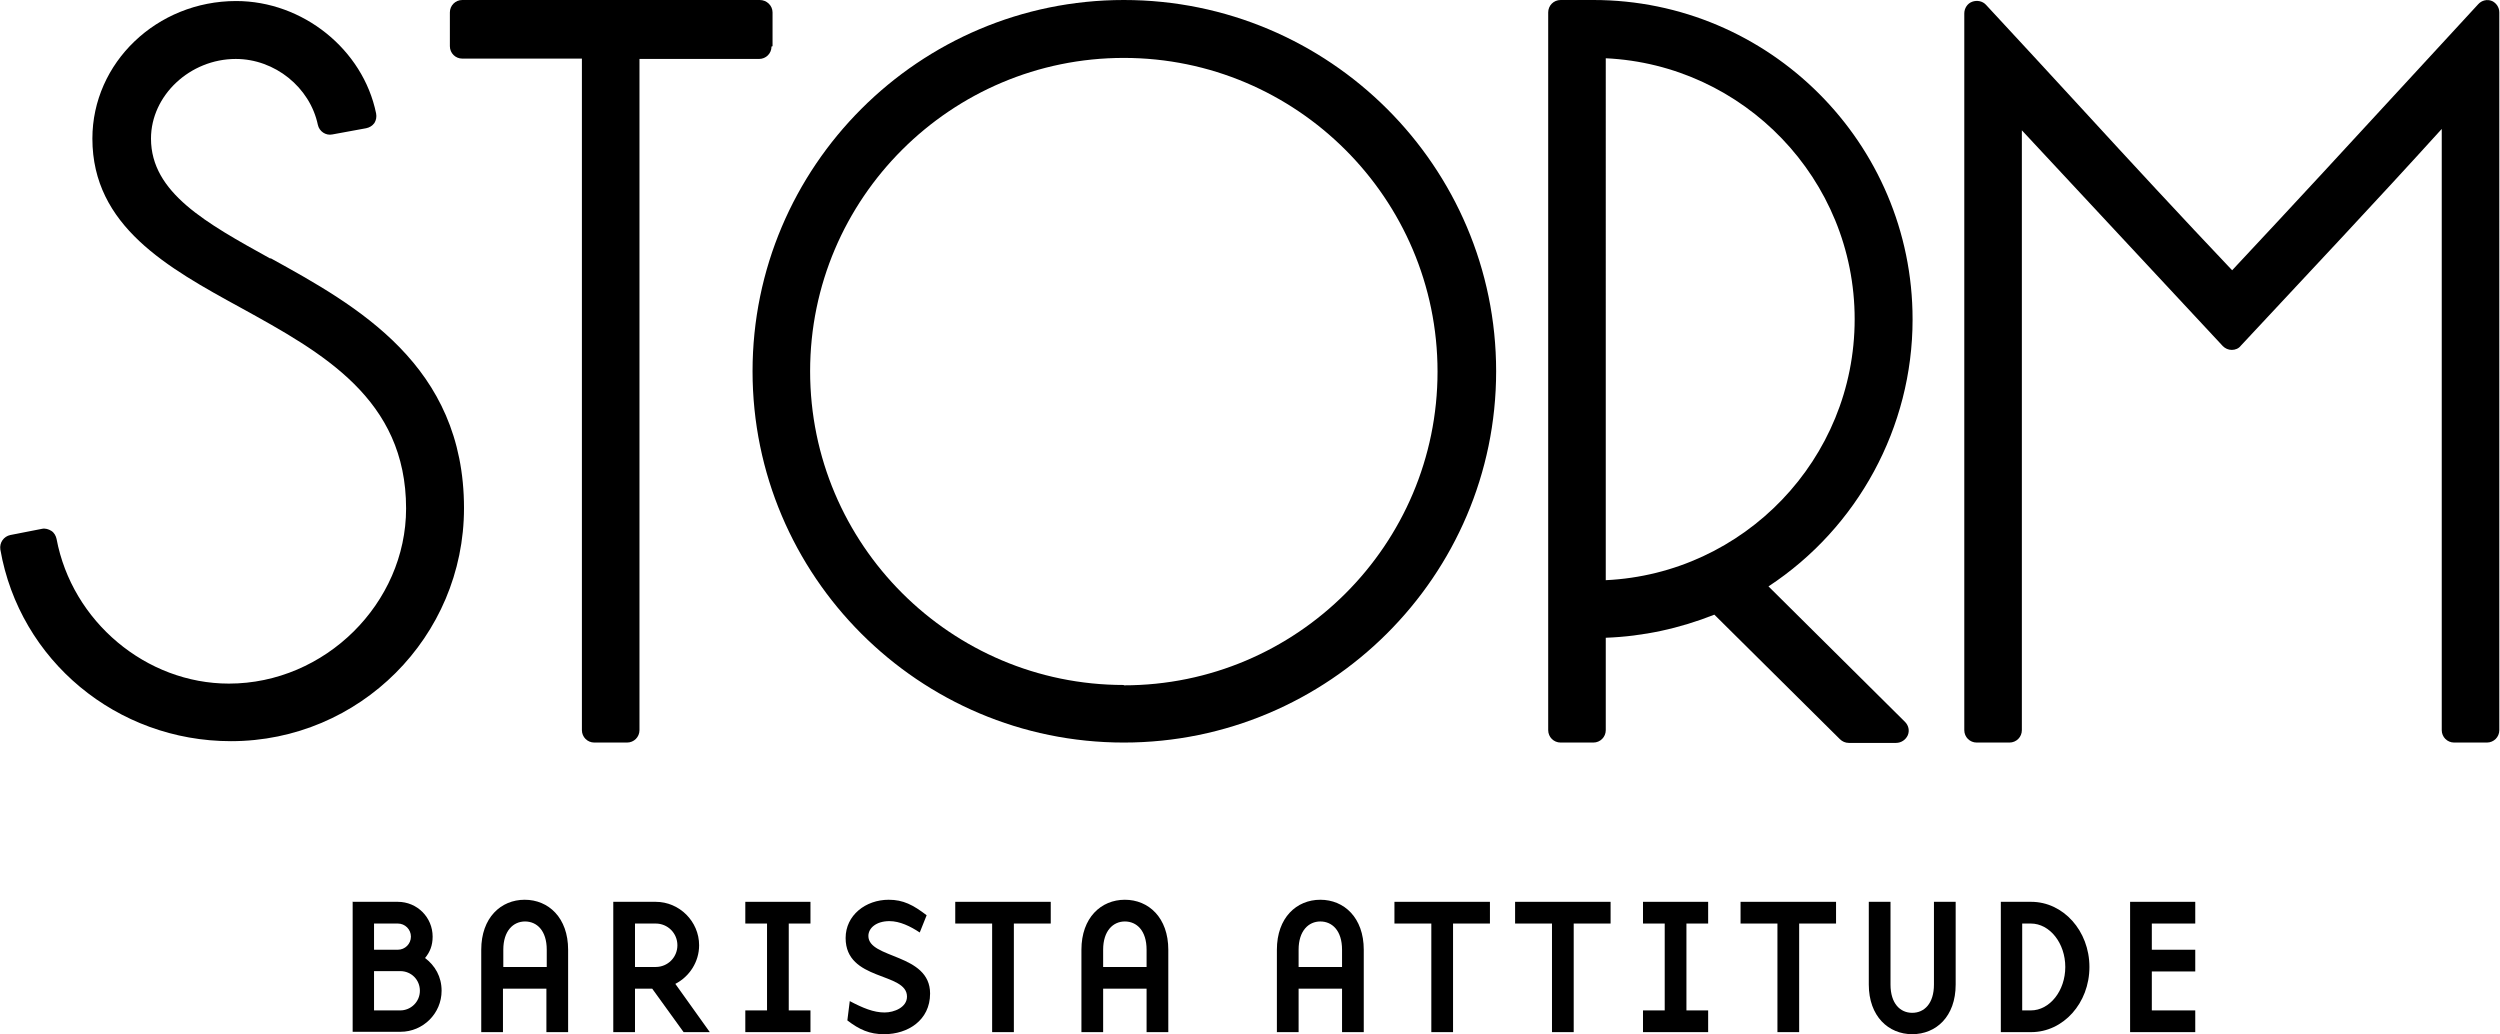 <?xml version="1.0" encoding="UTF-8"?>
<svg id="Livello_1" data-name="Livello 1" xmlns="http://www.w3.org/2000/svg" viewBox="0 0 72.52 30">
  <g>
    <path d="M7.84,7.5c-1.86-1.03-3.46-1.91-3.46-3.48,0-1.25,1.13-2.31,2.46-2.31,1.13,0,2.15.82,2.38,1.91.04.19.23.32.42.28l.98-.18c.1-.02.18-.07.24-.15.05-.08.07-.18.05-.28C10.53,1.43,8.78.03,6.85.03,4.55.03,2.68,1.82,2.68,4.02c0,2.54,2.19,3.75,4.31,4.91,2.36,1.3,4.79,2.64,4.79,5.82,0,2.75-2.35,5.08-5.14,5.08-2.4,0-4.55-1.8-5-4.2-.02-.09-.07-.18-.15-.23-.08-.05-.18-.08-.27-.06l-.92.18c-.19.04-.32.22-.29.42.56,3.22,3.38,5.56,6.69,5.56,3.73,0,6.76-3.03,6.76-6.76,0-4.15-3.11-5.87-5.61-7.25"/>
    <path d="M22.41,1.34V.36C22.41.16,22.24,0,22.04,0h-8.63c-.2,0-.36.16-.36.36v.98c0,.2.16.36.36.36h3.47v19.48c0,.2.16.36.36.36h.95c.2,0,.36-.16.36-.36V1.71h3.47c.2,0,.36-.16.36-.36"/>
    <path d="M32.6,19.87c-5.02,0-9.1-4.08-9.1-9.1S27.59,1.68,32.6,1.68s9.1,4.08,9.1,9.1-4.08,9.1-9.1,9.1M32.6,0C26.66,0,21.83,4.83,21.83,10.77s4.83,10.77,10.77,10.77,10.8-4.83,10.8-10.77S38.56,0,32.6,0"/>
    <path d="M53.8,9.26c0,4.06-3.21,7.38-7.22,7.57V1.69c4.01.19,7.22,3.51,7.22,7.57M55.48,9.26C55.48,4.15,51.32,0,46.22,0h-.95c-.2,0-.36.16-.36.36v20.82c0,.2.16.36.36.36h.95c.2,0,.36-.16.36-.36v-2.68c1.09-.04,2.14-.27,3.15-.67l3.64,3.61c.07.07.16.11.26.11h1.37c.15,0,.28-.09.34-.22.06-.14.02-.29-.08-.39l-3.96-3.93c2.59-1.7,4.18-4.62,4.18-7.74"/>
    <path d="M72.29.03c-.14-.06-.3-.02-.4.09-.63.68-1.25,1.36-1.88,2.04-1.72,1.87-3.49,3.79-5.26,5.68-1.47-1.55-2.95-3.15-4.38-4.71-.92-1-1.84-2-2.76-2.99-.1-.11-.26-.14-.4-.09-.14.05-.23.19-.23.34v20.79c0,.2.16.36.36.36h.95c.2,0,.36-.16.36-.36V3.78l5.83,6.26c.07.07.16.11.26.11h0c.1,0,.2-.04.26-.12,1.92-2.06,3.91-4.17,5.83-6.29v17.44c0,.2.16.36.36.36h.95c.2,0,.36-.16.36-.36V.36c0-.15-.09-.28-.23-.34"/>
  </g>
  <g>
    <path d="M10.22,26.16h1.32c.56,0,1.01.45,1.01,1.01,0,.26-.08.45-.22.62.29.22.48.54.48.95,0,.66-.54,1.19-1.19,1.19h-1.39v-3.78ZM10.85,27.55h.69c.21,0,.38-.17.38-.38s-.17-.38-.38-.38h-.69v.76ZM10.85,29.31h.76c.31,0,.57-.25.57-.57s-.25-.57-.57-.57h-.76v1.13Z"/>
    <path d="M14.59,29.94h-.63v-2.39c0-.93.57-1.45,1.26-1.45s1.26.52,1.26,1.45v2.39h-.63v-1.26h-1.26v1.26ZM15.86,27.55c0-.56-.29-.82-.63-.82s-.63.27-.63.82v.5h1.26v-.5Z"/>
    <path d="M20.6,29.94h-.77l-.91-1.26h-.5v1.26h-.63v-3.78h1.23c.69,0,1.26.57,1.26,1.26,0,.48-.28.91-.69,1.12l1,1.4ZM19.65,27.42c0-.35-.28-.63-.63-.63h-.6v1.26h.6c.35,0,.63-.28.63-.63Z"/>
    <path d="M22.25,26.79h-.63v-.63h1.89v.63h-.63v2.52h.63v.63h-1.89v-.63h.63v-2.52Z"/>
    <path d="M25.64,30c-.41,0-.71-.13-1.06-.4l.07-.56c.38.2.69.33,1.01.33.28,0,.65-.15.65-.46,0-.72-1.78-.44-1.78-1.7,0-.66.58-1.11,1.25-1.11.42,0,.71.15,1.1.45l-.2.5c-.27-.18-.58-.33-.88-.33-.38,0-.61.2-.61.43,0,.67,1.79.5,1.79,1.67,0,.78-.65,1.18-1.33,1.18Z"/>
    <path d="M27.71,26.79v-.63h2.77v.63h-1.07v3.15h-.63v-3.15h-1.07Z"/>
    <path d="M32,29.94h-.63v-2.39c0-.93.57-1.45,1.26-1.45s1.26.52,1.26,1.45v2.39h-.63v-1.26h-1.26v1.26ZM33.26,27.55c0-.56-.29-.82-.63-.82s-.63.27-.63.82v.5h1.26v-.5Z"/>
    <path d="M37.67,29.94h-.63v-2.39c0-.93.57-1.45,1.26-1.45s1.26.52,1.26,1.45v2.39h-.63v-1.26h-1.26v1.26ZM38.93,27.55c0-.56-.29-.82-.63-.82s-.63.27-.63.82v.5h1.26v-.5Z"/>
    <path d="M40.45,26.79v-.63h2.77v.63h-1.07v3.15h-.63v-3.15h-1.07Z"/>
    <path d="M43.95,26.79v-.63h2.77v.63h-1.07v3.15h-.63v-3.15h-1.07Z"/>
    <path d="M48.29,26.79h-.63v-.63h1.89v.63h-.63v2.52h.63v.63h-1.89v-.63h.63v-2.52Z"/>
    <path d="M50.49,26.79v-.63h2.77v.63h-1.07v3.15h-.63v-3.15h-1.07Z"/>
    <path d="M54.84,26.16v2.4c0,.55.28.82.63.82s.63-.27.63-.82v-2.4h.63v2.4c0,.93-.57,1.44-1.26,1.44s-1.26-.52-1.26-1.44v-2.4h.63Z"/>
    <path d="M58.04,26.16h.88c.93,0,1.69.84,1.69,1.89s-.76,1.89-1.69,1.89h-.88v-3.78ZM58.66,29.31h.25c.55,0,1-.57,1-1.26s-.45-1.26-1-1.26h-.25v2.52Z"/>
    <path d="M61.79,26.16h1.89v.63h-1.26v.76h1.26v.63h-1.26v1.13h1.26v.63h-1.89v-3.78Z"/>
  </g>
</svg>